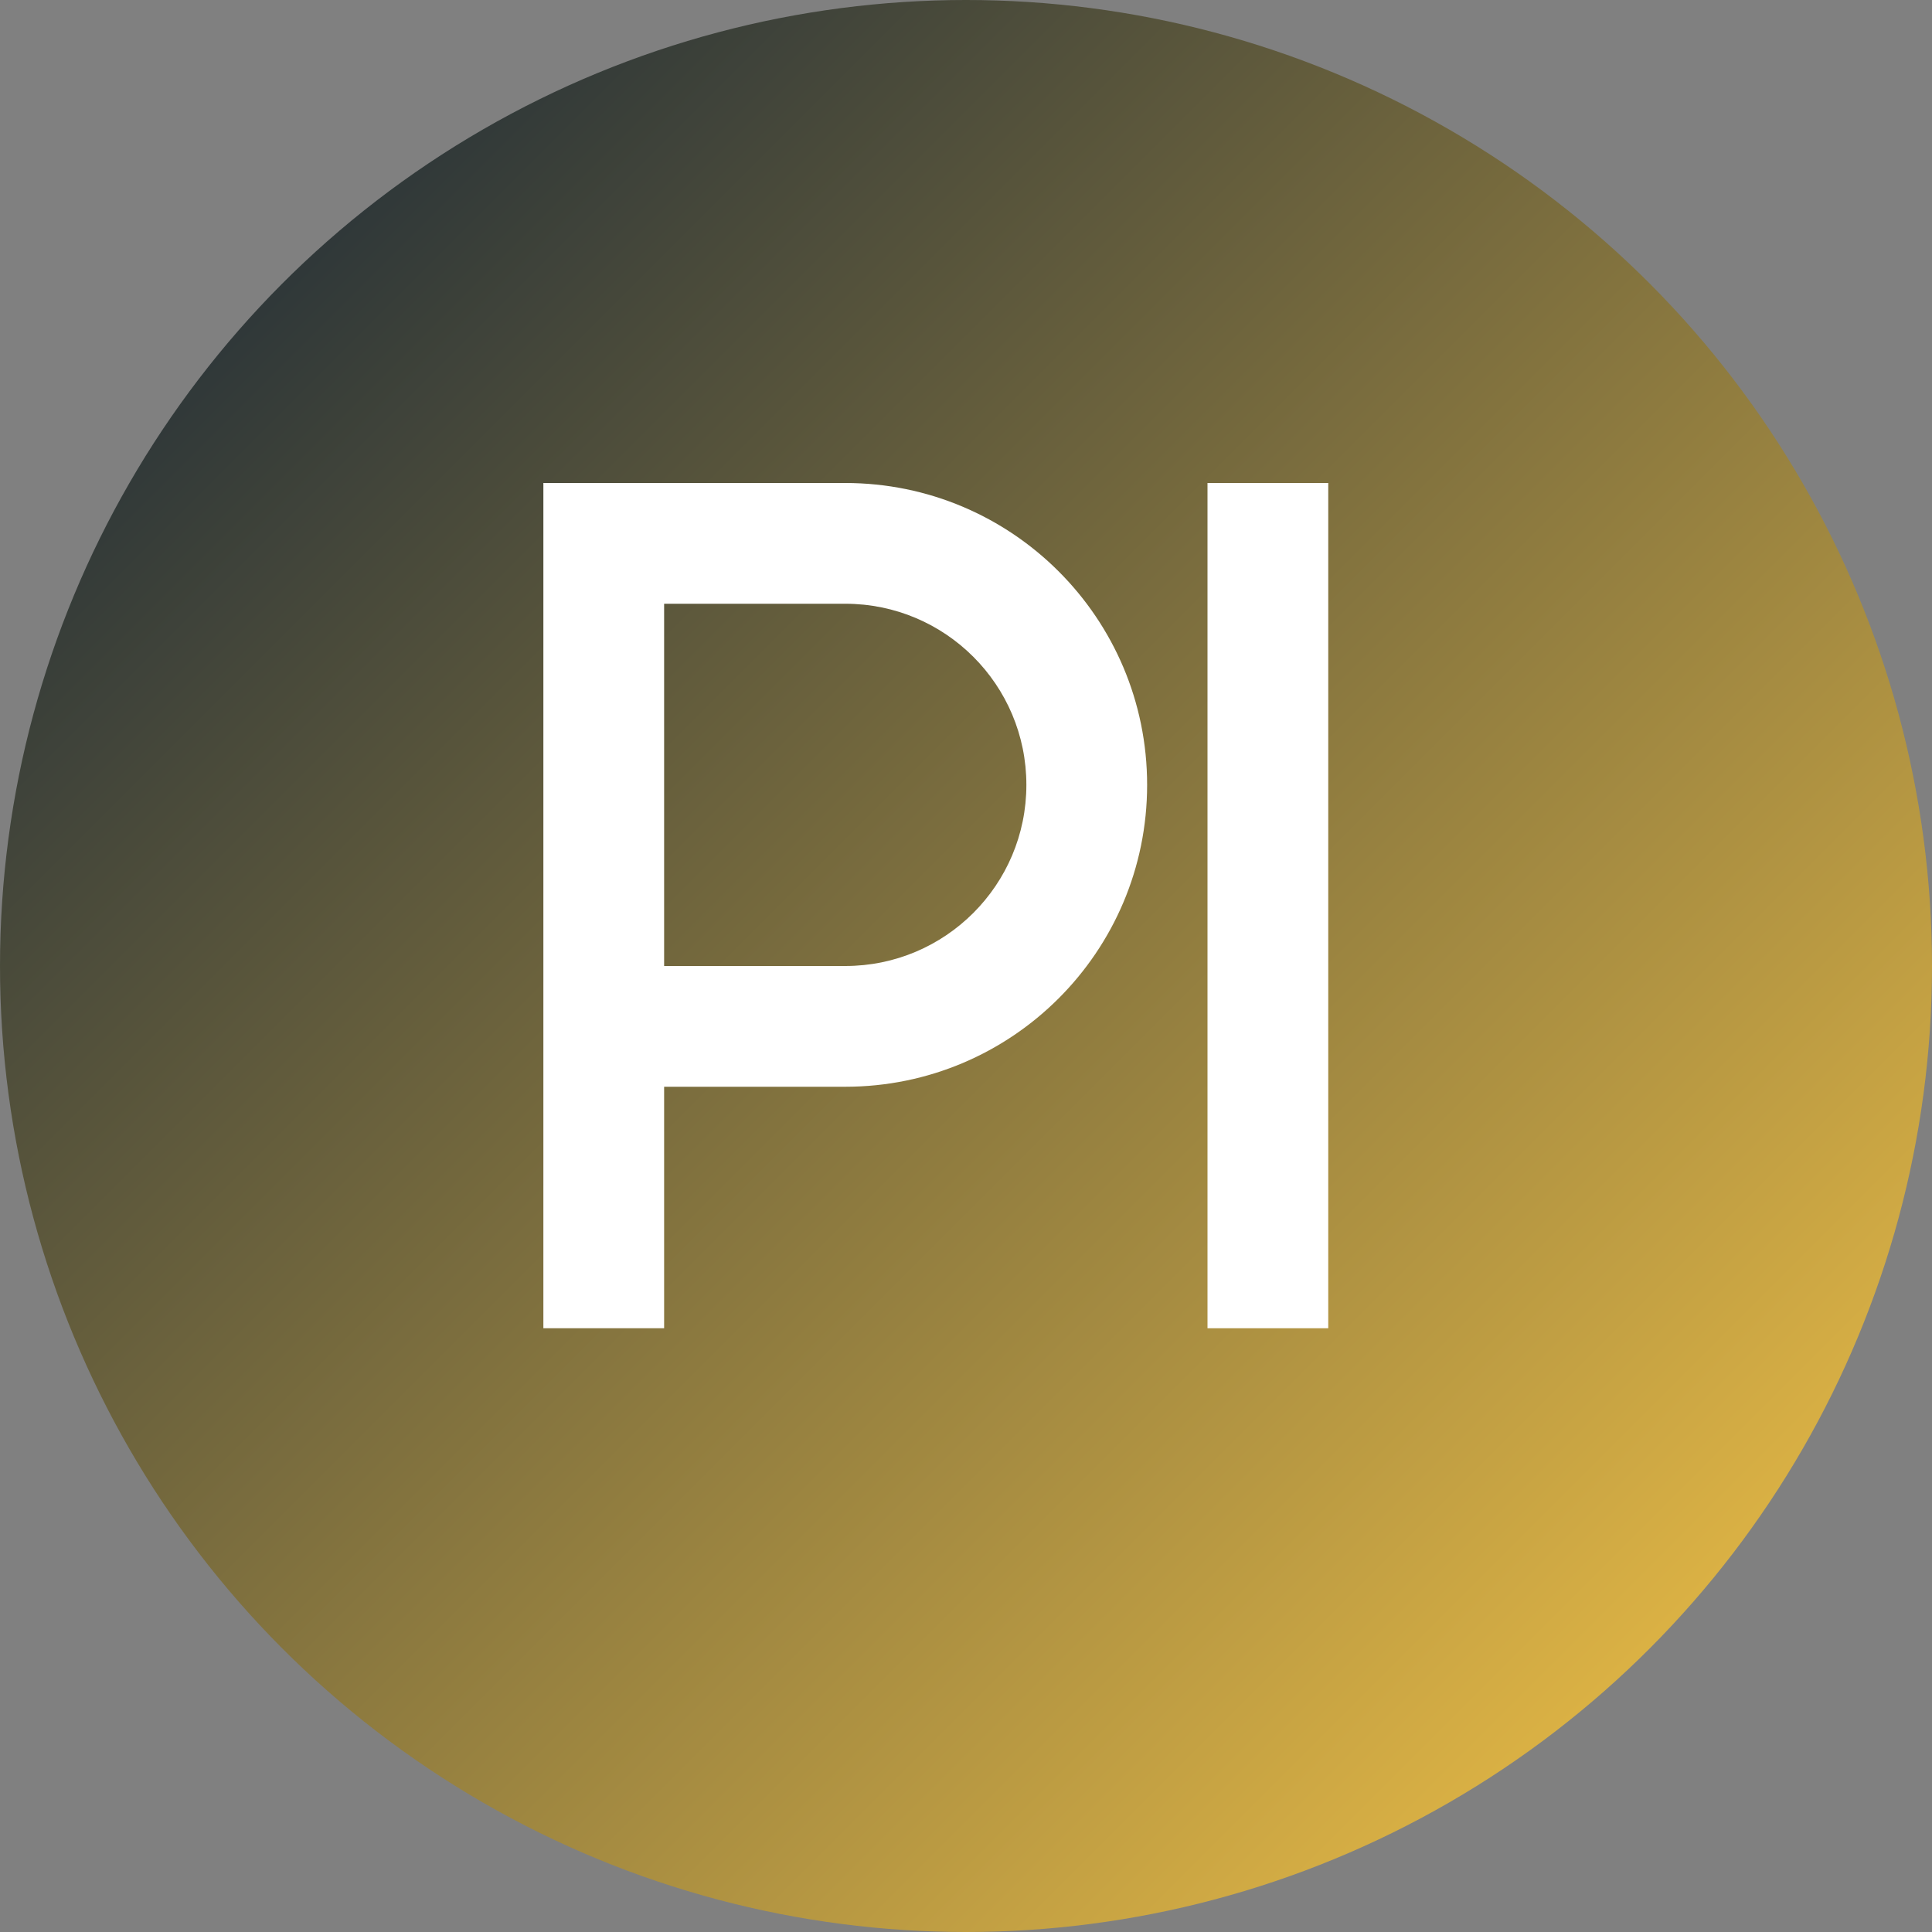<?xml version="1.0" encoding="UTF-8"?>
<svg width="32px" height="32px" viewBox="0 0 32 32" version="1.1" xmlns="http://www.w3.org/2000/svg">
    <rect x="0" y="0" width="32" height="32" fill="#808080" stroke="none"/>
    <title>krymalovethar - Favicon</title>
    <defs>
        <linearGradient x1="0%" y1="0%" x2="100%" y2="100%" id="gradient">
            <stop stop-color="#0B1E36" offset="0%"></stop>
            <stop stop-color="#FFCB47" offset="100%"></stop>
        </linearGradient>
    </defs>
    <g stroke="none" stroke-width="1" fill="none" fill-rule="evenodd">
        <circle fill="url(#gradient)" cx="16" cy="16" r="16"></circle>
        <path d="M9,10 L9,22 L11,22 L11,18 L14,18 C16.761,18 19,15.761 19,13 C19,10.239 16.761,8 14,8 L9,8 L9,10 Z M11,10 L14,10 C15.657,10 17,11.343 17,13 C17,14.657 15.657,16 14,16 L11,16 L11,10 Z" fill="#FFFFFF" fill-rule="nonzero"></path>
        <path d="M20,8 L20,22 L22,22 L22,8 L20,8 Z" fill="#FFFFFF" fill-rule="nonzero"></path>
    </g>
</svg>
